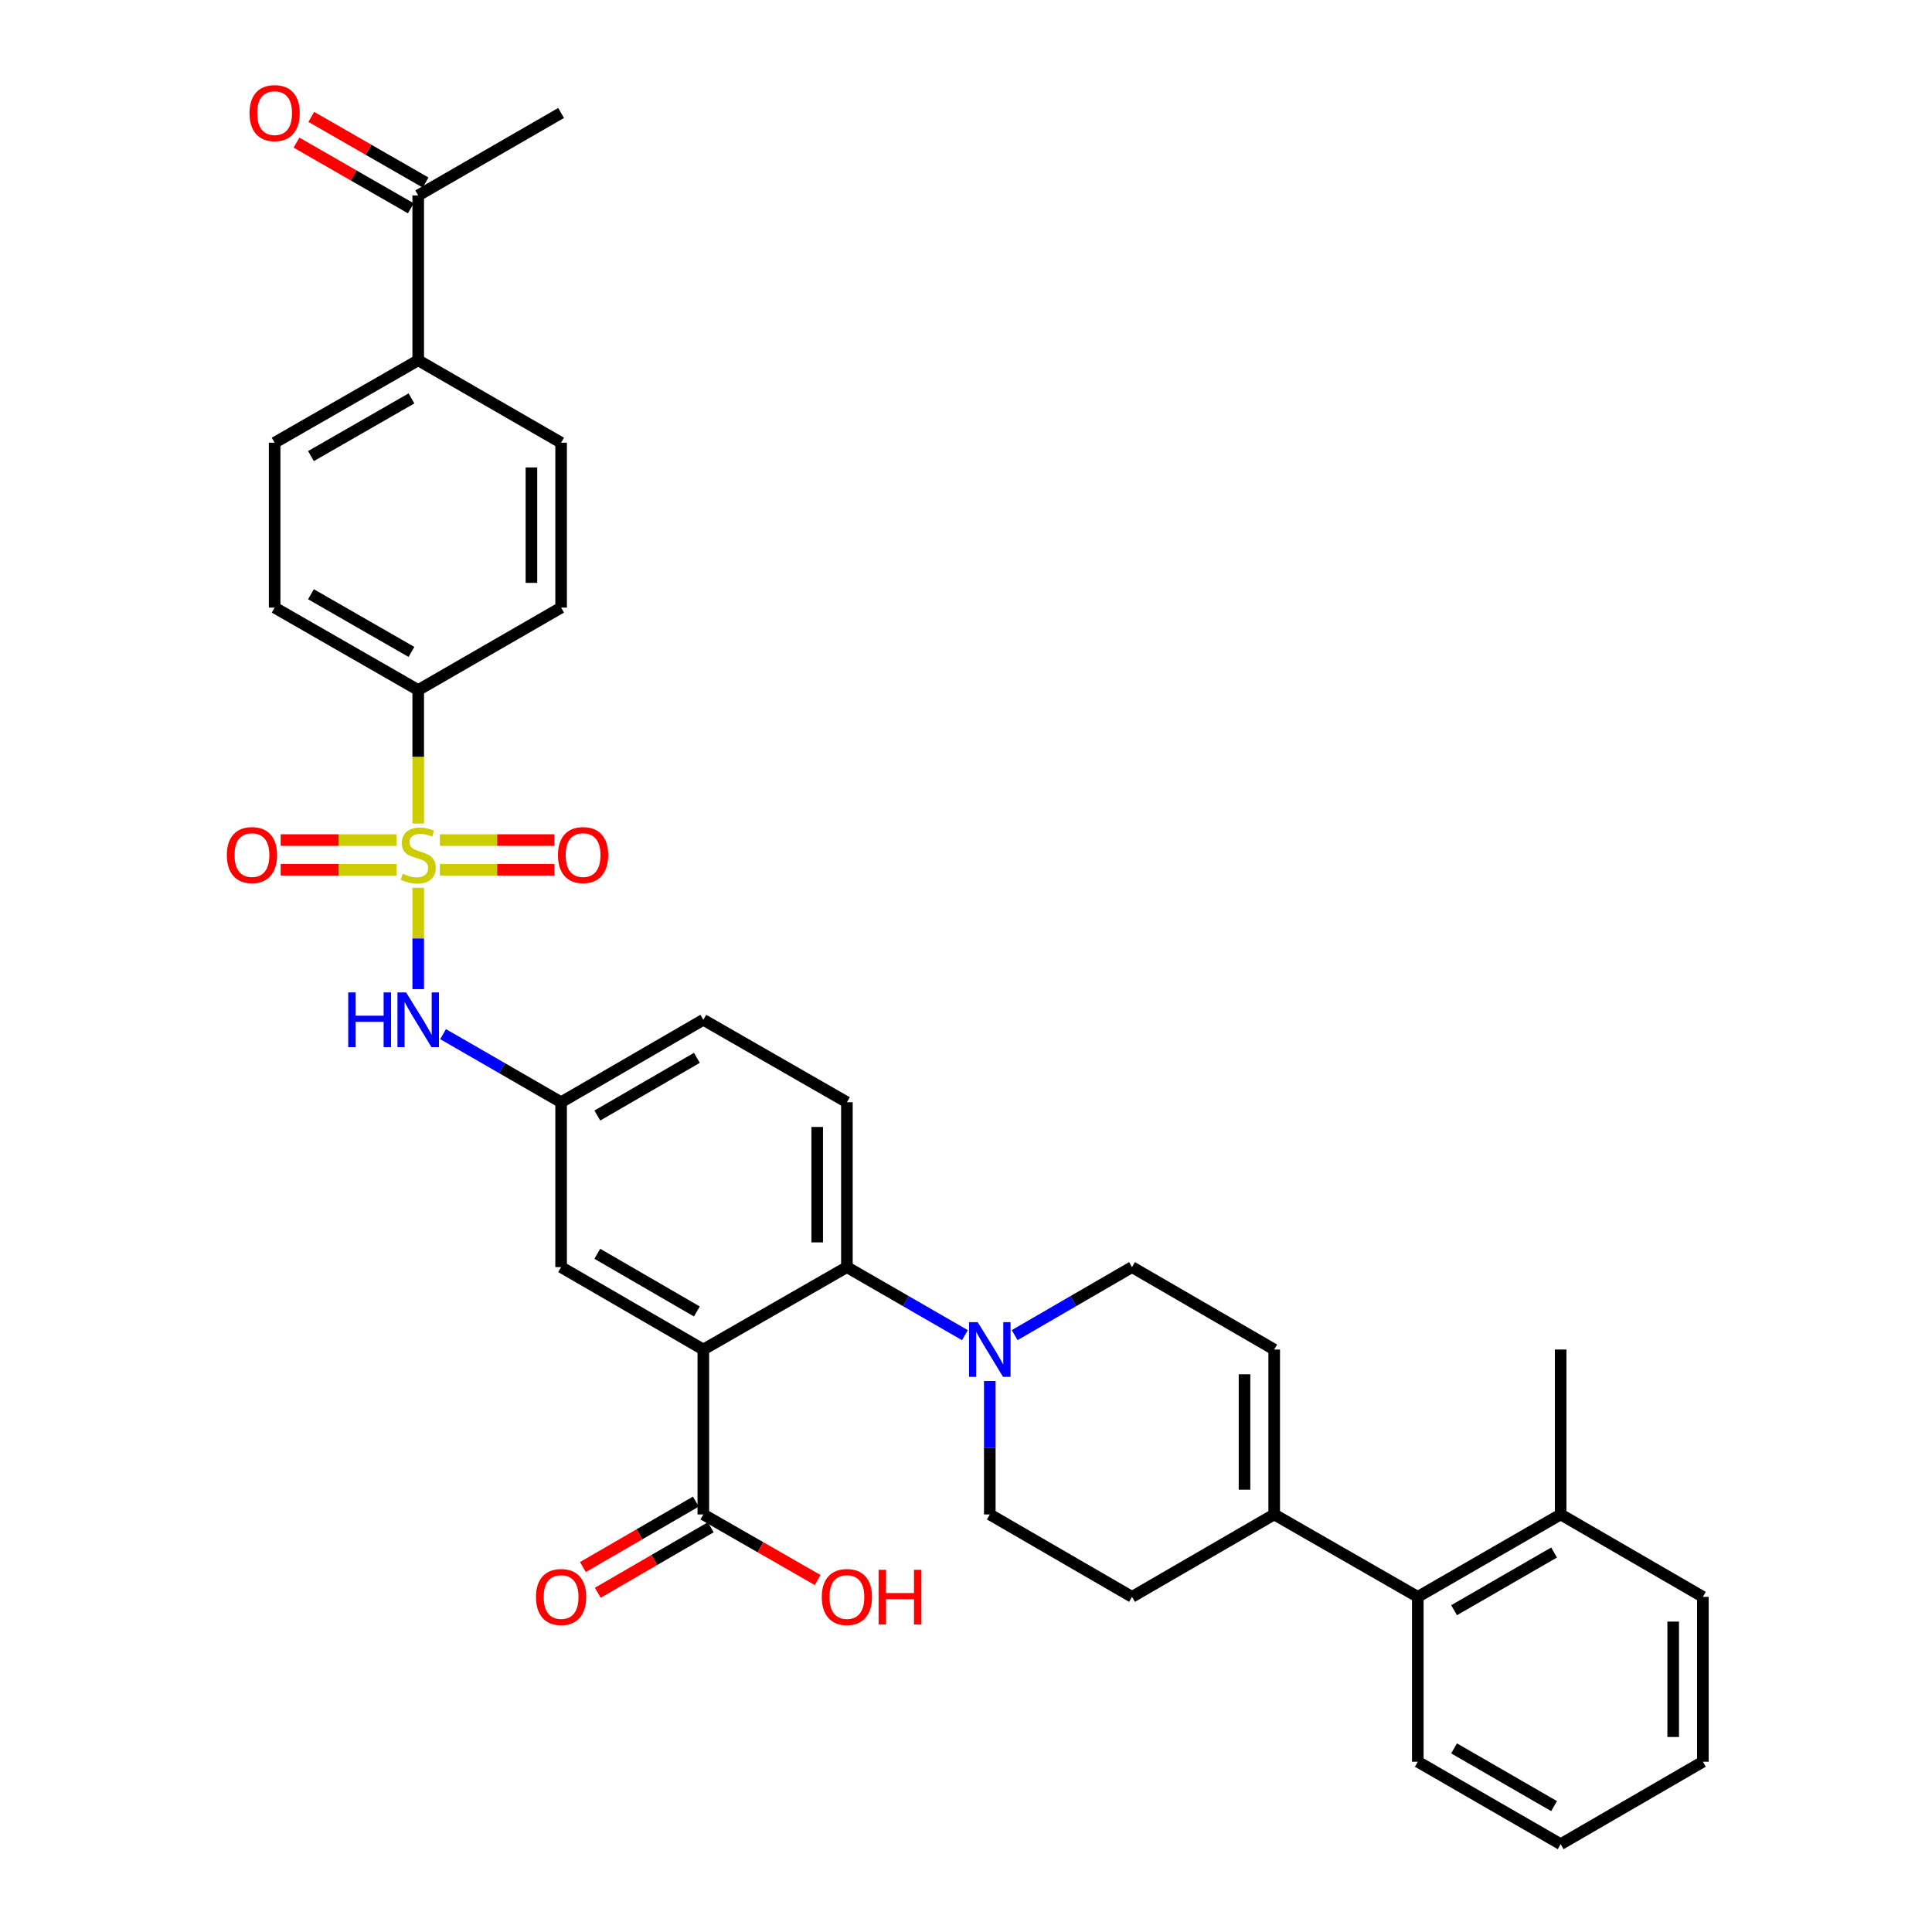 <?xml version='1.0' encoding='iso-8859-1'?>
<svg version='1.1' baseProfile='full'
              xmlns='http://www.w3.org/2000/svg'
                      xmlns:rdkit='http://www.rdkit.org/xml'
                      xmlns:xlink='http://www.w3.org/1999/xlink'
                  xml:space='preserve'
width='1000px' height='1000px' viewBox='0 0 1000 1000'>
<!-- END OF HEADER -->
<rect style='opacity:1.0;fill:#FFFFFF;stroke:none' width='1000' height='1000' x='0' y='0'> </rect>
<path class='bond-3' d='M 216.465,459.518 L 216.465,485.746' style='fill:none;fill-rule:evenodd;stroke:#CCCC00;stroke-width:6px;stroke-linecap:butt;stroke-linejoin:miter;stroke-opacity:1' />
<path class='bond-3' d='M 216.465,485.746 L 216.465,511.974' style='fill:none;fill-rule:evenodd;stroke:#0000FF;stroke-width:6px;stroke-linecap:butt;stroke-linejoin:miter;stroke-opacity:1' />
<path class='bond-6' d='M 216.465,426.251 L 216.465,391.705' style='fill:none;fill-rule:evenodd;stroke:#CCCC00;stroke-width:6px;stroke-linecap:butt;stroke-linejoin:miter;stroke-opacity:1' />
<path class='bond-6' d='M 216.465,391.705 L 216.465,357.159' style='fill:none;fill-rule:evenodd;stroke:#000000;stroke-width:6px;stroke-linecap:butt;stroke-linejoin:miter;stroke-opacity:1' />
<path class='bond-9' d='M 205.233,434.821 L 175.257,434.821' style='fill:none;fill-rule:evenodd;stroke:#CCCC00;stroke-width:6px;stroke-linecap:butt;stroke-linejoin:miter;stroke-opacity:1' />
<path class='bond-9' d='M 175.257,434.821 L 145.281,434.821' style='fill:none;fill-rule:evenodd;stroke:#FF0000;stroke-width:6px;stroke-linecap:butt;stroke-linejoin:miter;stroke-opacity:1' />
<path class='bond-9' d='M 205.233,450.188 L 175.257,450.188' style='fill:none;fill-rule:evenodd;stroke:#CCCC00;stroke-width:6px;stroke-linecap:butt;stroke-linejoin:miter;stroke-opacity:1' />
<path class='bond-9' d='M 175.257,450.188 L 145.281,450.188' style='fill:none;fill-rule:evenodd;stroke:#FF0000;stroke-width:6px;stroke-linecap:butt;stroke-linejoin:miter;stroke-opacity:1' />
<path class='bond-10' d='M 227.678,450.188 L 257.313,450.188' style='fill:none;fill-rule:evenodd;stroke:#CCCC00;stroke-width:6px;stroke-linecap:butt;stroke-linejoin:miter;stroke-opacity:1' />
<path class='bond-10' d='M 257.313,450.188 L 286.949,450.188' style='fill:none;fill-rule:evenodd;stroke:#FF0000;stroke-width:6px;stroke-linecap:butt;stroke-linejoin:miter;stroke-opacity:1' />
<path class='bond-10' d='M 227.678,434.821 L 257.313,434.821' style='fill:none;fill-rule:evenodd;stroke:#CCCC00;stroke-width:6px;stroke-linecap:butt;stroke-linejoin:miter;stroke-opacity:1' />
<path class='bond-10' d='M 257.313,434.821 L 286.949,434.821' style='fill:none;fill-rule:evenodd;stroke:#FF0000;stroke-width:6px;stroke-linecap:butt;stroke-linejoin:miter;stroke-opacity:1' />
<path class='bond-0' d='M 364.038,698.517 L 290.43,655.857' style='fill:none;fill-rule:evenodd;stroke:#000000;stroke-width:6px;stroke-linecap:butt;stroke-linejoin:miter;stroke-opacity:1' />
<path class='bond-0' d='M 360.702,678.822 L 309.177,648.96' style='fill:none;fill-rule:evenodd;stroke:#000000;stroke-width:6px;stroke-linecap:butt;stroke-linejoin:miter;stroke-opacity:1' />
<path class='bond-4' d='M 364.038,698.517 L 364.038,783.871' style='fill:none;fill-rule:evenodd;stroke:#000000;stroke-width:6px;stroke-linecap:butt;stroke-linejoin:miter;stroke-opacity:1' />
<path class='bond-35' d='M 364.038,698.517 L 438.354,655.857' style='fill:none;fill-rule:evenodd;stroke:#000000;stroke-width:6px;stroke-linecap:butt;stroke-linejoin:miter;stroke-opacity:1' />
<path class='bond-1' d='M 438.354,655.857 L 438.354,570.511' style='fill:none;fill-rule:evenodd;stroke:#000000;stroke-width:6px;stroke-linecap:butt;stroke-linejoin:miter;stroke-opacity:1' />
<path class='bond-1' d='M 422.987,643.055 L 422.987,583.313' style='fill:none;fill-rule:evenodd;stroke:#000000;stroke-width:6px;stroke-linecap:butt;stroke-linejoin:miter;stroke-opacity:1' />
<path class='bond-2' d='M 438.354,655.857 L 468.899,673.474' style='fill:none;fill-rule:evenodd;stroke:#000000;stroke-width:6px;stroke-linecap:butt;stroke-linejoin:miter;stroke-opacity:1' />
<path class='bond-2' d='M 468.899,673.474 L 499.445,691.091' style='fill:none;fill-rule:evenodd;stroke:#0000FF;stroke-width:6px;stroke-linecap:butt;stroke-linejoin:miter;stroke-opacity:1' />
<path class='bond-13' d='M 525.186,691.059 L 555.556,673.458' style='fill:none;fill-rule:evenodd;stroke:#0000FF;stroke-width:6px;stroke-linecap:butt;stroke-linejoin:miter;stroke-opacity:1' />
<path class='bond-13' d='M 555.556,673.458 L 585.927,655.857' style='fill:none;fill-rule:evenodd;stroke:#000000;stroke-width:6px;stroke-linecap:butt;stroke-linejoin:miter;stroke-opacity:1' />
<path class='bond-15' d='M 512.319,714.81 L 512.319,749.341' style='fill:none;fill-rule:evenodd;stroke:#0000FF;stroke-width:6px;stroke-linecap:butt;stroke-linejoin:miter;stroke-opacity:1' />
<path class='bond-15' d='M 512.319,749.341 L 512.319,783.871' style='fill:none;fill-rule:evenodd;stroke:#000000;stroke-width:6px;stroke-linecap:butt;stroke-linejoin:miter;stroke-opacity:1' />
<path class='bond-14' d='M 229.339,535.269 L 259.885,552.89' style='fill:none;fill-rule:evenodd;stroke:#0000FF;stroke-width:6px;stroke-linecap:butt;stroke-linejoin:miter;stroke-opacity:1' />
<path class='bond-14' d='M 259.885,552.89 L 290.43,570.511' style='fill:none;fill-rule:evenodd;stroke:#000000;stroke-width:6px;stroke-linecap:butt;stroke-linejoin:miter;stroke-opacity:1' />
<path class='bond-19' d='M 360.185,777.223 L 330.945,794.17' style='fill:none;fill-rule:evenodd;stroke:#000000;stroke-width:6px;stroke-linecap:butt;stroke-linejoin:miter;stroke-opacity:1' />
<path class='bond-19' d='M 330.945,794.17 L 301.705,811.116' style='fill:none;fill-rule:evenodd;stroke:#FF0000;stroke-width:6px;stroke-linecap:butt;stroke-linejoin:miter;stroke-opacity:1' />
<path class='bond-19' d='M 367.89,790.519 L 338.65,807.465' style='fill:none;fill-rule:evenodd;stroke:#000000;stroke-width:6px;stroke-linecap:butt;stroke-linejoin:miter;stroke-opacity:1' />
<path class='bond-19' d='M 338.65,807.465 L 309.41,824.412' style='fill:none;fill-rule:evenodd;stroke:#FF0000;stroke-width:6px;stroke-linecap:butt;stroke-linejoin:miter;stroke-opacity:1' />
<path class='bond-27' d='M 364.038,783.871 L 393.624,800.855' style='fill:none;fill-rule:evenodd;stroke:#000000;stroke-width:6px;stroke-linecap:butt;stroke-linejoin:miter;stroke-opacity:1' />
<path class='bond-27' d='M 393.624,800.855 L 423.211,817.839' style='fill:none;fill-rule:evenodd;stroke:#FF0000;stroke-width:6px;stroke-linecap:butt;stroke-linejoin:miter;stroke-opacity:1' />
<path class='bond-5' d='M 659.525,783.871 L 585.927,826.531' style='fill:none;fill-rule:evenodd;stroke:#000000;stroke-width:6px;stroke-linecap:butt;stroke-linejoin:miter;stroke-opacity:1' />
<path class='bond-8' d='M 659.525,783.871 L 733.85,826.531' style='fill:none;fill-rule:evenodd;stroke:#000000;stroke-width:6px;stroke-linecap:butt;stroke-linejoin:miter;stroke-opacity:1' />
<path class='bond-36' d='M 659.525,783.871 L 659.525,698.517' style='fill:none;fill-rule:evenodd;stroke:#000000;stroke-width:6px;stroke-linecap:butt;stroke-linejoin:miter;stroke-opacity:1' />
<path class='bond-36' d='M 644.158,771.068 L 644.158,711.32' style='fill:none;fill-rule:evenodd;stroke:#000000;stroke-width:6px;stroke-linecap:butt;stroke-linejoin:miter;stroke-opacity:1' />
<path class='bond-21' d='M 216.465,357.159 L 290.43,314.499' style='fill:none;fill-rule:evenodd;stroke:#000000;stroke-width:6px;stroke-linecap:butt;stroke-linejoin:miter;stroke-opacity:1' />
<path class='bond-22' d='M 216.465,357.159 L 142.149,314.499' style='fill:none;fill-rule:evenodd;stroke:#000000;stroke-width:6px;stroke-linecap:butt;stroke-linejoin:miter;stroke-opacity:1' />
<path class='bond-22' d='M 212.968,337.433 L 160.947,307.571' style='fill:none;fill-rule:evenodd;stroke:#000000;stroke-width:6px;stroke-linecap:butt;stroke-linejoin:miter;stroke-opacity:1' />
<path class='bond-7' d='M 659.525,698.517 L 585.927,655.857' style='fill:none;fill-rule:evenodd;stroke:#000000;stroke-width:6px;stroke-linecap:butt;stroke-linejoin:miter;stroke-opacity:1' />
<path class='bond-20' d='M 733.85,826.531 L 807.798,783.871' style='fill:none;fill-rule:evenodd;stroke:#000000;stroke-width:6px;stroke-linecap:butt;stroke-linejoin:miter;stroke-opacity:1' />
<path class='bond-20' d='M 752.621,833.443 L 804.385,803.581' style='fill:none;fill-rule:evenodd;stroke:#000000;stroke-width:6px;stroke-linecap:butt;stroke-linejoin:miter;stroke-opacity:1' />
<path class='bond-28' d='M 733.85,826.531 L 733.85,911.868' style='fill:none;fill-rule:evenodd;stroke:#000000;stroke-width:6px;stroke-linecap:butt;stroke-linejoin:miter;stroke-opacity:1' />
<path class='bond-11' d='M 290.43,655.857 L 290.43,570.511' style='fill:none;fill-rule:evenodd;stroke:#000000;stroke-width:6px;stroke-linecap:butt;stroke-linejoin:miter;stroke-opacity:1' />
<path class='bond-12' d='M 438.354,570.511 L 364.038,527.842' style='fill:none;fill-rule:evenodd;stroke:#000000;stroke-width:6px;stroke-linecap:butt;stroke-linejoin:miter;stroke-opacity:1' />
<path class='bond-26' d='M 290.43,570.511 L 364.038,527.842' style='fill:none;fill-rule:evenodd;stroke:#000000;stroke-width:6px;stroke-linecap:butt;stroke-linejoin:miter;stroke-opacity:1' />
<path class='bond-26' d='M 309.178,577.405 L 360.703,547.537' style='fill:none;fill-rule:evenodd;stroke:#000000;stroke-width:6px;stroke-linecap:butt;stroke-linejoin:miter;stroke-opacity:1' />
<path class='bond-18' d='M 512.319,783.871 L 585.927,826.531' style='fill:none;fill-rule:evenodd;stroke:#000000;stroke-width:6px;stroke-linecap:butt;stroke-linejoin:miter;stroke-opacity:1' />
<path class='bond-16' d='M 216.465,186.485 L 142.149,229.145' style='fill:none;fill-rule:evenodd;stroke:#000000;stroke-width:6px;stroke-linecap:butt;stroke-linejoin:miter;stroke-opacity:1' />
<path class='bond-16' d='M 212.968,206.211 L 160.947,236.073' style='fill:none;fill-rule:evenodd;stroke:#000000;stroke-width:6px;stroke-linecap:butt;stroke-linejoin:miter;stroke-opacity:1' />
<path class='bond-17' d='M 216.465,186.485 L 216.465,101.147' style='fill:none;fill-rule:evenodd;stroke:#000000;stroke-width:6px;stroke-linecap:butt;stroke-linejoin:miter;stroke-opacity:1' />
<path class='bond-34' d='M 216.465,186.485 L 290.43,229.145' style='fill:none;fill-rule:evenodd;stroke:#000000;stroke-width:6px;stroke-linecap:butt;stroke-linejoin:miter;stroke-opacity:1' />
<path class='bond-23' d='M 220.291,94.484 L 190.704,77.494' style='fill:none;fill-rule:evenodd;stroke:#000000;stroke-width:6px;stroke-linecap:butt;stroke-linejoin:miter;stroke-opacity:1' />
<path class='bond-23' d='M 190.704,77.494 L 161.118,60.503' style='fill:none;fill-rule:evenodd;stroke:#FF0000;stroke-width:6px;stroke-linecap:butt;stroke-linejoin:miter;stroke-opacity:1' />
<path class='bond-23' d='M 212.638,107.81 L 183.052,90.82' style='fill:none;fill-rule:evenodd;stroke:#000000;stroke-width:6px;stroke-linecap:butt;stroke-linejoin:miter;stroke-opacity:1' />
<path class='bond-23' d='M 183.052,90.82 L 153.465,73.829' style='fill:none;fill-rule:evenodd;stroke:#FF0000;stroke-width:6px;stroke-linecap:butt;stroke-linejoin:miter;stroke-opacity:1' />
<path class='bond-29' d='M 216.465,101.147 L 290.43,58.47' style='fill:none;fill-rule:evenodd;stroke:#000000;stroke-width:6px;stroke-linecap:butt;stroke-linejoin:miter;stroke-opacity:1' />
<path class='bond-30' d='M 807.798,783.871 L 807.798,698.517' style='fill:none;fill-rule:evenodd;stroke:#000000;stroke-width:6px;stroke-linecap:butt;stroke-linejoin:miter;stroke-opacity:1' />
<path class='bond-31' d='M 807.798,783.871 L 881.405,826.531' style='fill:none;fill-rule:evenodd;stroke:#000000;stroke-width:6px;stroke-linecap:butt;stroke-linejoin:miter;stroke-opacity:1' />
<path class='bond-25' d='M 290.43,314.499 L 290.43,229.145' style='fill:none;fill-rule:evenodd;stroke:#000000;stroke-width:6px;stroke-linecap:butt;stroke-linejoin:miter;stroke-opacity:1' />
<path class='bond-25' d='M 275.064,301.696 L 275.064,241.948' style='fill:none;fill-rule:evenodd;stroke:#000000;stroke-width:6px;stroke-linecap:butt;stroke-linejoin:miter;stroke-opacity:1' />
<path class='bond-24' d='M 142.149,314.499 L 142.149,229.145' style='fill:none;fill-rule:evenodd;stroke:#000000;stroke-width:6px;stroke-linecap:butt;stroke-linejoin:miter;stroke-opacity:1' />
<path class='bond-32' d='M 733.85,911.868 L 807.798,954.545' style='fill:none;fill-rule:evenodd;stroke:#000000;stroke-width:6px;stroke-linecap:butt;stroke-linejoin:miter;stroke-opacity:1' />
<path class='bond-32' d='M 752.623,904.96 L 804.387,934.834' style='fill:none;fill-rule:evenodd;stroke:#000000;stroke-width:6px;stroke-linecap:butt;stroke-linejoin:miter;stroke-opacity:1' />
<path class='bond-37' d='M 881.405,826.531 L 881.405,911.868' style='fill:none;fill-rule:evenodd;stroke:#000000;stroke-width:6px;stroke-linecap:butt;stroke-linejoin:miter;stroke-opacity:1' />
<path class='bond-37' d='M 866.039,839.332 L 866.039,899.068' style='fill:none;fill-rule:evenodd;stroke:#000000;stroke-width:6px;stroke-linecap:butt;stroke-linejoin:miter;stroke-opacity:1' />
<path class='bond-33' d='M 807.798,954.545 L 881.405,911.868' style='fill:none;fill-rule:evenodd;stroke:#000000;stroke-width:6px;stroke-linecap:butt;stroke-linejoin:miter;stroke-opacity:1' />
<path  class='atom-0' d='M 208.465 452.225
Q 208.785 452.345, 210.105 452.905
Q 211.425 453.465, 212.865 453.825
Q 214.345 454.145, 215.785 454.145
Q 218.465 454.145, 220.025 452.865
Q 221.585 451.545, 221.585 449.265
Q 221.585 447.705, 220.785 446.745
Q 220.025 445.785, 218.825 445.265
Q 217.625 444.745, 215.625 444.145
Q 213.105 443.385, 211.585 442.665
Q 210.105 441.945, 209.025 440.425
Q 207.985 438.905, 207.985 436.345
Q 207.985 432.785, 210.385 430.585
Q 212.825 428.385, 217.625 428.385
Q 220.905 428.385, 224.625 429.945
L 223.705 433.025
Q 220.305 431.625, 217.745 431.625
Q 214.985 431.625, 213.465 432.785
Q 211.945 433.905, 211.985 435.865
Q 211.985 437.385, 212.745 438.305
Q 213.545 439.225, 214.665 439.745
Q 215.825 440.265, 217.745 440.865
Q 220.305 441.665, 221.825 442.465
Q 223.345 443.265, 224.425 444.905
Q 225.545 446.505, 225.545 449.265
Q 225.545 453.185, 222.905 455.305
Q 220.305 457.385, 215.945 457.385
Q 213.425 457.385, 211.505 456.825
Q 209.625 456.305, 207.385 455.385
L 208.465 452.225
' fill='#CCCC00'/>
<path  class='atom-3' d='M 506.059 684.357
L 515.339 699.357
Q 516.259 700.837, 517.739 703.517
Q 519.219 706.197, 519.299 706.357
L 519.299 684.357
L 523.059 684.357
L 523.059 712.677
L 519.179 712.677
L 509.219 696.277
Q 508.059 694.357, 506.819 692.157
Q 505.619 689.957, 505.259 689.277
L 505.259 712.677
L 501.579 712.677
L 501.579 684.357
L 506.059 684.357
' fill='#0000FF'/>
<path  class='atom-4' d='M 180.245 513.682
L 184.085 513.682
L 184.085 525.722
L 198.565 525.722
L 198.565 513.682
L 202.405 513.682
L 202.405 542.002
L 198.565 542.002
L 198.565 528.922
L 184.085 528.922
L 184.085 542.002
L 180.245 542.002
L 180.245 513.682
' fill='#0000FF'/>
<path  class='atom-4' d='M 210.205 513.682
L 219.485 528.682
Q 220.405 530.162, 221.885 532.842
Q 223.365 535.522, 223.445 535.682
L 223.445 513.682
L 227.205 513.682
L 227.205 542.002
L 223.325 542.002
L 213.365 525.602
Q 212.205 523.682, 210.965 521.482
Q 209.765 519.282, 209.405 518.602
L 209.405 542.002
L 205.725 542.002
L 205.725 513.682
L 210.205 513.682
' fill='#0000FF'/>
<path  class='atom-10' d='M 117.41 442.585
Q 117.41 435.785, 120.77 431.985
Q 124.13 428.185, 130.41 428.185
Q 136.69 428.185, 140.05 431.985
Q 143.41 435.785, 143.41 442.585
Q 143.41 449.465, 140.01 453.385
Q 136.61 457.265, 130.41 457.265
Q 124.17 457.265, 120.77 453.385
Q 117.41 449.505, 117.41 442.585
M 130.41 454.065
Q 134.73 454.065, 137.05 451.185
Q 139.41 448.265, 139.41 442.585
Q 139.41 437.025, 137.05 434.225
Q 134.73 431.385, 130.41 431.385
Q 126.09 431.385, 123.73 434.185
Q 121.41 436.985, 121.41 442.585
Q 121.41 448.305, 123.73 451.185
Q 126.09 454.065, 130.41 454.065
' fill='#FF0000'/>
<path  class='atom-11' d='M 288.802 442.585
Q 288.802 435.785, 292.162 431.985
Q 295.522 428.185, 301.802 428.185
Q 308.082 428.185, 311.442 431.985
Q 314.802 435.785, 314.802 442.585
Q 314.802 449.465, 311.402 453.385
Q 308.002 457.265, 301.802 457.265
Q 295.562 457.265, 292.162 453.385
Q 288.802 449.505, 288.802 442.585
M 301.802 454.065
Q 306.122 454.065, 308.442 451.185
Q 310.802 448.265, 310.802 442.585
Q 310.802 437.025, 308.442 434.225
Q 306.122 431.385, 301.802 431.385
Q 297.482 431.385, 295.122 434.185
Q 292.802 436.985, 292.802 442.585
Q 292.802 448.305, 295.122 451.185
Q 297.482 454.065, 301.802 454.065
' fill='#FF0000'/>
<path  class='atom-20' d='M 277.43 826.611
Q 277.43 819.811, 280.79 816.011
Q 284.15 812.211, 290.43 812.211
Q 296.71 812.211, 300.07 816.011
Q 303.43 819.811, 303.43 826.611
Q 303.43 833.491, 300.03 837.411
Q 296.63 841.291, 290.43 841.291
Q 284.19 841.291, 280.79 837.411
Q 277.43 833.531, 277.43 826.611
M 290.43 838.091
Q 294.75 838.091, 297.07 835.211
Q 299.43 832.291, 299.43 826.611
Q 299.43 821.051, 297.07 818.251
Q 294.75 815.411, 290.43 815.411
Q 286.11 815.411, 283.75 818.211
Q 281.43 821.011, 281.43 826.611
Q 281.43 832.331, 283.75 835.211
Q 286.11 838.091, 290.43 838.091
' fill='#FF0000'/>
<path  class='atom-24' d='M 129.149 58.55
Q 129.149 51.75, 132.509 47.95
Q 135.869 44.15, 142.149 44.15
Q 148.429 44.15, 151.789 47.95
Q 155.149 51.75, 155.149 58.55
Q 155.149 65.43, 151.749 69.35
Q 148.349 73.23, 142.149 73.23
Q 135.909 73.23, 132.509 69.35
Q 129.149 65.47, 129.149 58.55
M 142.149 70.03
Q 146.469 70.03, 148.789 67.15
Q 151.149 64.23, 151.149 58.55
Q 151.149 52.99, 148.789 50.19
Q 146.469 47.35, 142.149 47.35
Q 137.829 47.35, 135.469 50.15
Q 133.149 52.95, 133.149 58.55
Q 133.149 64.27, 135.469 67.15
Q 137.829 70.03, 142.149 70.03
' fill='#FF0000'/>
<path  class='atom-28' d='M 425.354 826.611
Q 425.354 819.811, 428.714 816.011
Q 432.074 812.211, 438.354 812.211
Q 444.634 812.211, 447.994 816.011
Q 451.354 819.811, 451.354 826.611
Q 451.354 833.491, 447.954 837.411
Q 444.554 841.291, 438.354 841.291
Q 432.114 841.291, 428.714 837.411
Q 425.354 833.531, 425.354 826.611
M 438.354 838.091
Q 442.674 838.091, 444.994 835.211
Q 447.354 832.291, 447.354 826.611
Q 447.354 821.051, 444.994 818.251
Q 442.674 815.411, 438.354 815.411
Q 434.034 815.411, 431.674 818.211
Q 429.354 821.011, 429.354 826.611
Q 429.354 832.331, 431.674 835.211
Q 434.034 838.091, 438.354 838.091
' fill='#FF0000'/>
<path  class='atom-28' d='M 454.754 812.531
L 458.594 812.531
L 458.594 824.571
L 473.074 824.571
L 473.074 812.531
L 476.914 812.531
L 476.914 840.851
L 473.074 840.851
L 473.074 827.771
L 458.594 827.771
L 458.594 840.851
L 454.754 840.851
L 454.754 812.531
' fill='#FF0000'/>
</svg>
